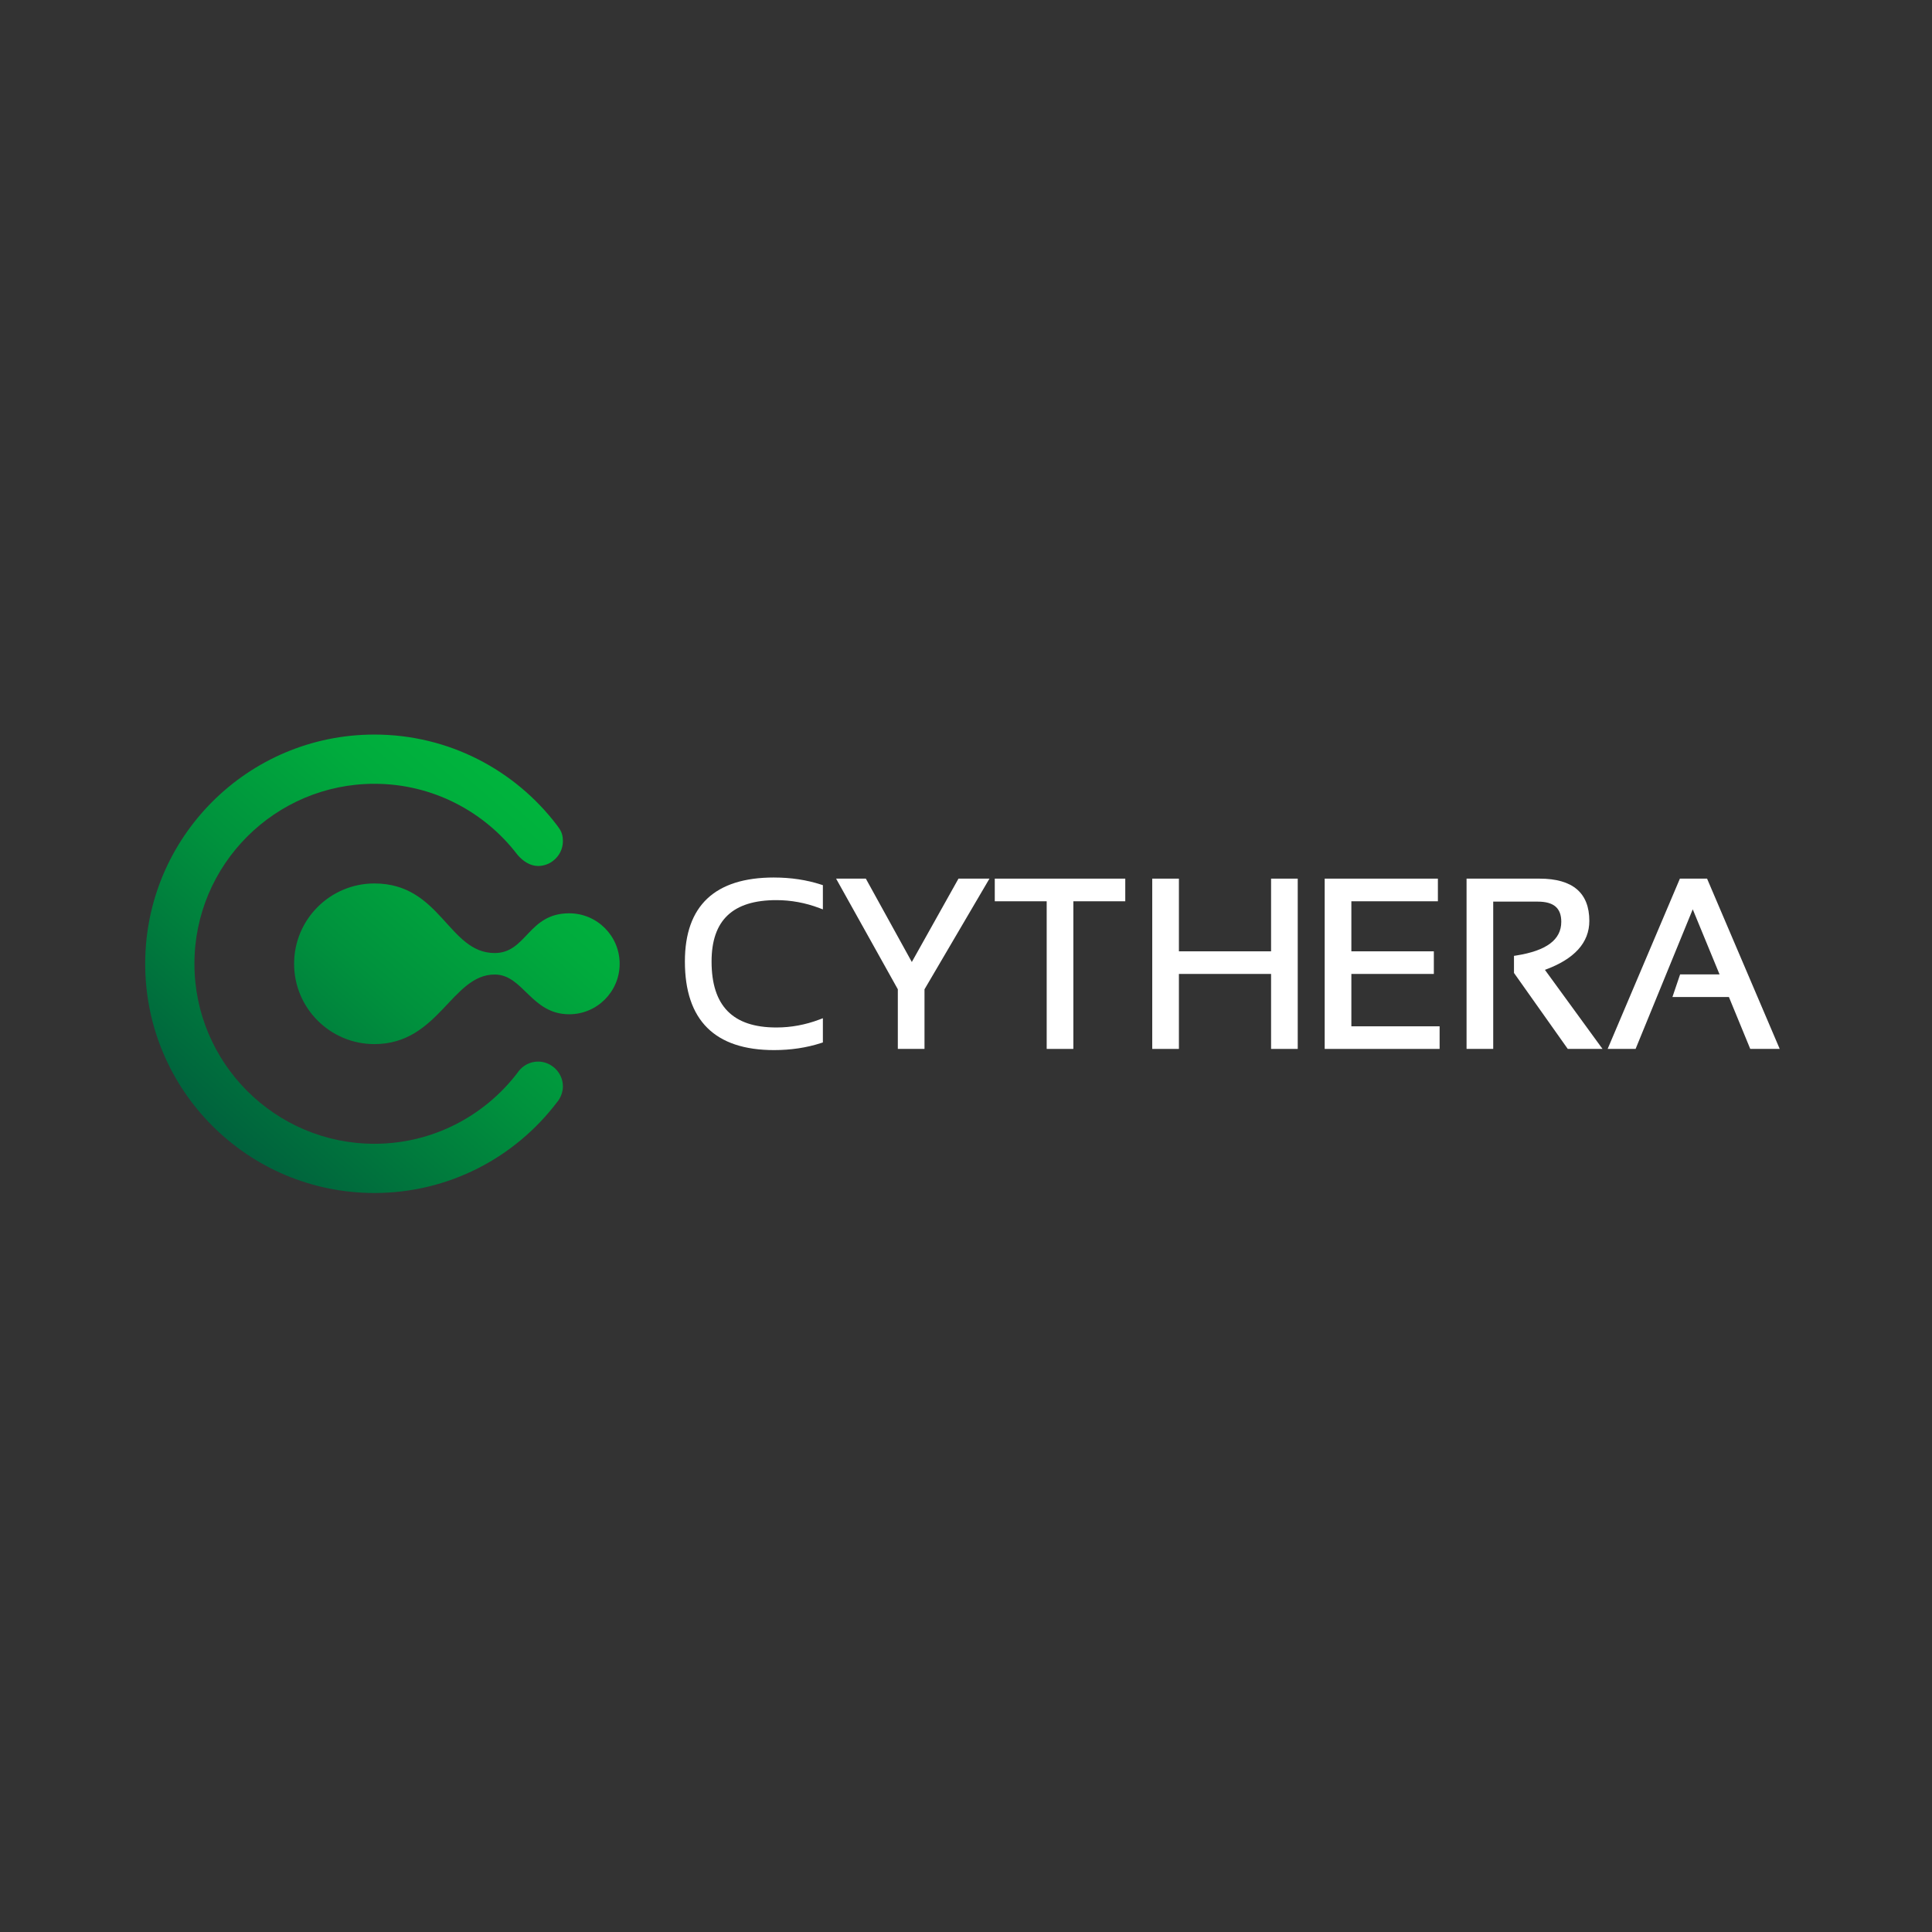 <svg width="192" height="192" viewBox="0 0 192 192" fill="none" xmlns="http://www.w3.org/2000/svg">
<rect x="0" y="0" width="192" height="192" fill="#333333" stroke="none"/>
<g clip-path="url(#clip0_1334_25031)">
<path d="M54.971 106.017C54.792 105.88 54.596 105.761 54.382 105.676C54.102 105.565 53.798 105.499 53.478 105.499C52.677 105.499 51.971 105.888 51.522 106.48C51.482 106.532 51.443 106.591 51.403 106.644C48.131 110.91 42.987 113.667 37.209 113.667C27.347 113.667 19.322 105.642 19.322 95.78C19.322 85.918 27.347 77.893 37.209 77.893C42.987 77.893 48.131 80.65 51.403 84.916C51.445 84.969 51.4 84.916 51.445 84.969C51.953 85.564 52.677 86.061 53.478 86.061C53.798 86.061 54.102 85.995 54.382 85.883C54.596 85.799 54.792 85.683 54.971 85.543C55.558 85.093 55.941 84.39 55.941 83.594C55.941 83.142 55.854 82.749 55.598 82.36C55.508 82.238 55.426 82.112 55.336 81.993C51.176 76.529 44.607 73 37.209 73C24.63 73 14.429 83.201 14.429 95.78C14.429 108.359 24.63 118.559 37.209 118.559C44.607 118.559 51.176 115.028 55.336 109.564C55.434 109.451 55.521 109.329 55.598 109.197C55.809 108.832 55.941 108.414 55.941 107.962C55.941 107.167 55.558 106.464 54.971 106.014V106.017Z" fill="url(#paint0_linear_1334_25031)"/>
<path d="M60.11 92.232C59.204 91.326 57.948 90.763 56.563 90.763C52.484 90.763 52.334 94.712 49.162 94.712C44.555 94.712 43.809 87.797 37.209 87.797C35.005 87.797 33.009 88.691 31.566 90.136C30.12 91.582 29.227 93.575 29.227 95.78C29.227 97.984 30.12 99.98 31.566 101.423C33.012 102.869 35.005 103.762 37.209 103.762C43.606 103.762 44.891 96.847 49.162 96.847C51.998 96.847 52.783 100.797 56.563 100.797C57.948 100.797 59.201 100.236 60.11 99.327C61.017 98.42 61.58 97.165 61.58 95.78C61.58 94.395 61.02 93.142 60.11 92.232Z" fill="url(#paint1_linear_1334_25031)"/>
<path d="M76.926 87.205C71.045 87.205 68.064 90.012 68.064 95.552C68.064 101.394 71.045 104.357 76.926 104.357C78.589 104.357 80.159 104.122 81.594 103.656L81.777 103.598V101.19L81.42 101.325C80.043 101.846 78.607 102.11 77.156 102.11C72.821 102.11 70.715 99.966 70.715 95.552C70.715 91.45 72.821 89.454 77.156 89.454C78.607 89.454 80.043 89.718 81.42 90.239L81.777 90.374V87.966L81.594 87.908C80.162 87.443 78.591 87.207 76.926 87.207V87.205Z" fill="white"/>
<path d="M90.616 95.602L86.046 87.318H83.09L89.225 98.314V104.24H91.876V98.317L98.331 87.318H95.252L90.616 95.602Z" fill="white"/>
<path d="M98.86 89.568H104.019V104.24H106.668V89.568H111.828V87.318H98.86V89.568Z" fill="white"/>
<path d="M126.318 94.542H117.159V87.318H114.508V104.24H117.159V96.789H126.318V104.24H128.967V87.318H126.318V94.542Z" fill="white"/>
<path d="M134.297 96.789H142.494V94.542H134.297V89.568H142.896V87.318H131.646V104.24H143.067V101.994H134.297V96.789Z" fill="white"/>
<path d="M159.038 103.942L153.532 96.382C156.463 95.317 157.946 93.681 157.946 91.516C157.946 88.73 156.284 87.318 153.003 87.318H145.745V104.24H148.394V89.602H152.808C154.41 89.602 155.158 90.239 155.158 91.608C155.158 93.385 153.693 94.482 150.68 94.957L150.458 94.992V96.689L155.803 104.24H159.257L159.038 103.942Z" fill="white"/>
<path d="M169.716 87.48L169.648 87.318H166.946L159.892 103.942L159.765 104.24H160.111H162.543L168.223 90.366L170.887 96.834H166.967L166.204 99.084H171.818L173.938 104.24H176.866L169.716 87.48Z" fill="white"/>
</g>
<defs>
<linearGradient id="paint0_linear_1334_25031" x1="51.961" y1="78.953" x2="21.828" y2="113.315" gradientUnits="userSpaceOnUse">
<stop stop-color="#00B43D"/>
<stop offset="0.19" stop-color="#00AB3D"/>
<stop offset="0.51" stop-color="#00923D"/>
<stop offset="0.9" stop-color="#006B3D"/>
<stop offset="1" stop-color="#00613D"/>
</linearGradient>
<linearGradient id="paint1_linear_1334_25031" x1="56.317" y1="82.775" x2="26.184" y2="117.137" gradientUnits="userSpaceOnUse">
<stop stop-color="#00B43D"/>
<stop offset="0.19" stop-color="#00AB3D"/>
<stop offset="0.51" stop-color="#00923D"/>
<stop offset="0.9" stop-color="#006B3D"/>
<stop offset="1" stop-color="#00613D"/>
</linearGradient>
<clipPath id="clip0_1334_25031">
<rect width="162.438" height="45.559" fill="white" transform="translate(14.429 73)"/>
</clipPath>
</defs>
</svg>
